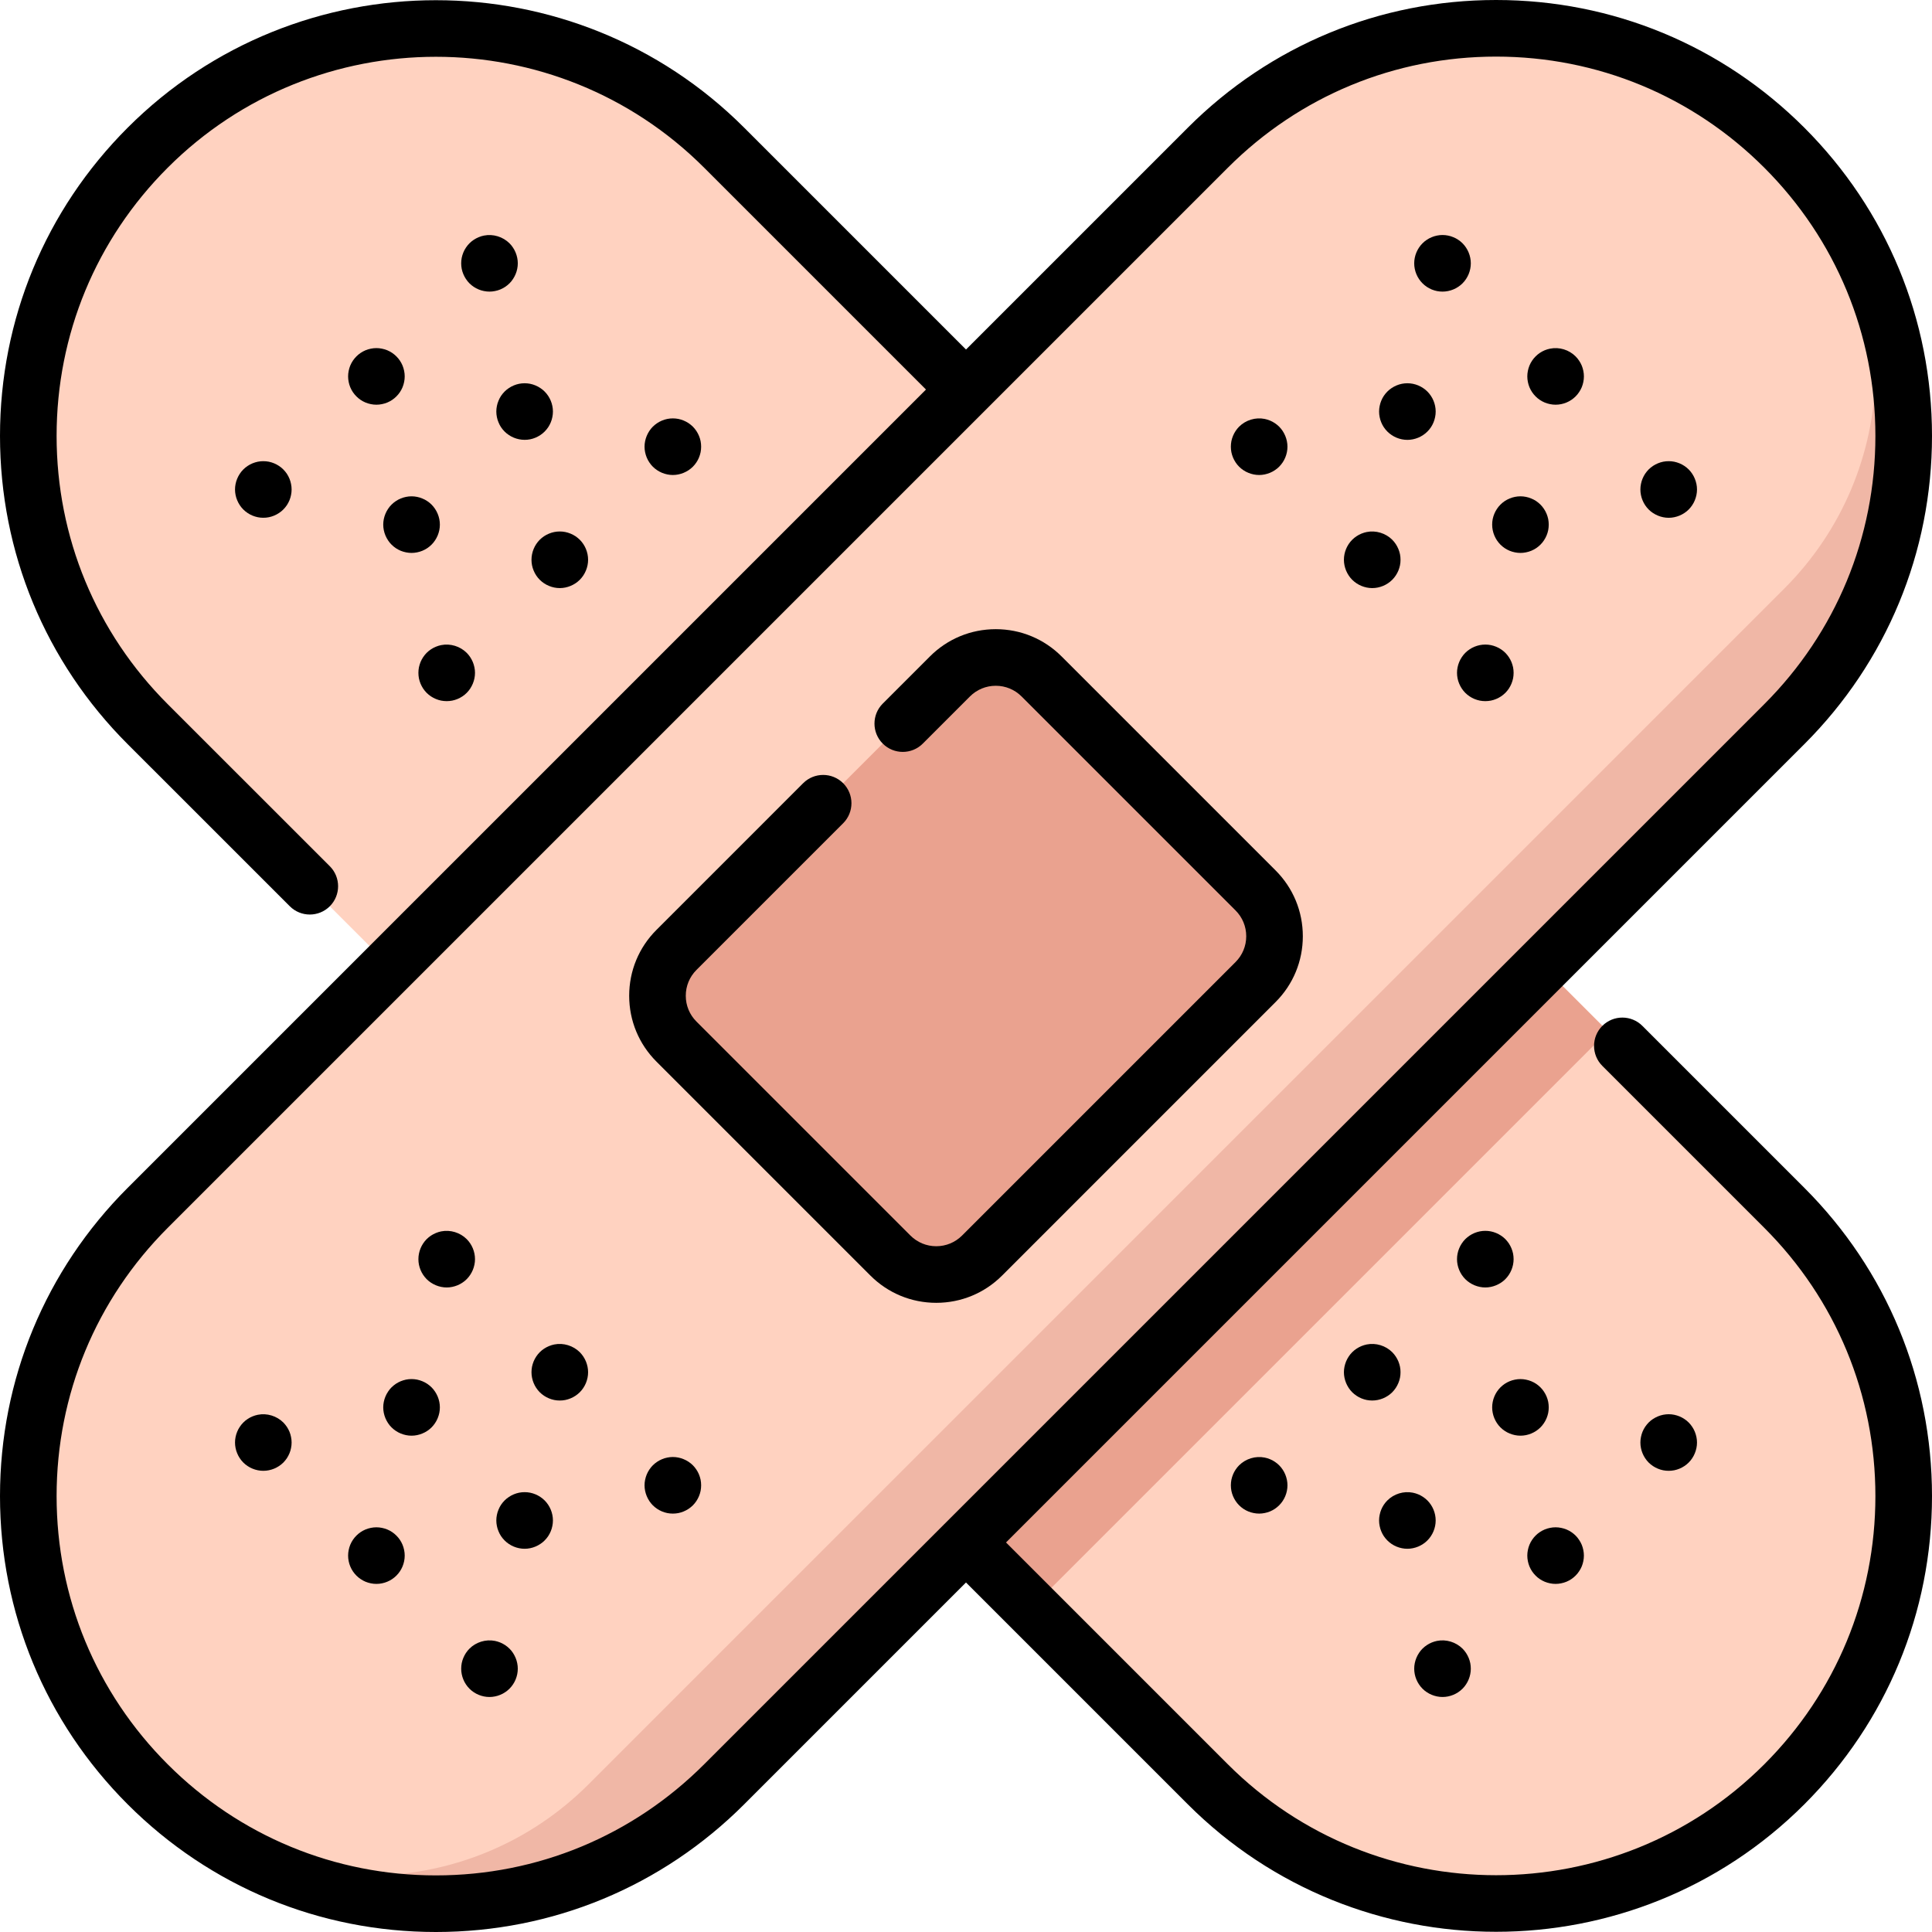 <?xml version="1.0" encoding="iso-8859-1"?>
<!-- Generator: Adobe Illustrator 19.0.0, SVG Export Plug-In . SVG Version: 6.00 Build 0)  -->
<svg version="1.1" id="Capa_1" xmlns="http://www.w3.org/2000/svg" xmlns:xlink="http://www.w3.org/1999/xlink" x="0px" y="0px"
	 viewBox="0 0 512 512" style="enable-background:new 0 0 512 512;" xml:space="preserve">
<path style="fill:#FFD2C0;" d="M472.861,472.861L472.861,472.861c42.186-42.186,42.186-110.582,0-152.768L191.907,39.139
	c-42.186-42.186-110.582-42.186-152.768,0l0,0c-42.186,42.186-42.186,110.582,0,152.768L320.092,472.86
	C362.278,515.046,430.675,515.046,472.861,472.861z"/>
<rect x="165.336" y="165.337" transform="matrix(0.707 0.707 -0.707 0.707 273.361 -113.229)" style="fill:#EAA28F;" width="216.048" height="216.048"/>
<path style="fill:#FFD2C0;" d="M39.139,472.861L39.139,472.861c-42.186-42.186-42.186-110.582,0-152.768L320.093,39.139
	c42.186-42.186,110.582-42.186,152.768,0l0,0c42.186,42.186,42.186,110.582,0,152.768L191.907,472.861
	C149.722,515.046,81.325,515.046,39.139,472.861z"/>
<path style="fill:#F0B7A6;" d="M475.792,42.222c29.3,32.43,28.323,82.496-2.931,113.75L155.973,472.861
	c-31.254,31.254-81.321,32.231-113.751,2.93c42.371,39.209,108.508,38.247,149.685-2.93L472.86,191.908
	C514.038,150.73,515,84.594,475.792,42.222z"/>
<path style="fill:#EAA28F;" d="M251.737,179.269l-72.468,72.468c-6.71,6.71-6.71,17.588,0,24.298l56.696,56.695
	c6.71,6.71,17.588,6.71,24.298,0l72.468-72.468c6.71-6.71,6.71-17.588,0-24.298l-56.695-56.696
	C269.325,172.56,258.447,172.56,251.737,179.269z"/>
<path d="M435.244,271.866c-2.93-2.928-7.678-2.928-10.607,0c-2.929,2.93-2.929,7.678,0,10.607l42.922,42.921
	C486.544,344.371,497,369.617,497,396.48c0,26.847-10.456,52.089-29.443,71.076c-19.6,19.6-45.336,29.398-71.082,29.395
	c-25.738-0.002-51.486-9.801-71.081-29.395l-58.787-58.788L478.165,197.21C499.983,175.392,512,146.381,512,115.523
	c0-30.857-12.017-59.868-33.836-81.688C456.345,12.017,427.334,0,396.477,0s-59.868,12.017-81.688,33.836l-58.788,58.788
	l-58.787-58.788C152.169-11.206,78.879-11.205,33.836,33.837C12.017,55.657,0,84.666,0,115.52c0,30.871,12.018,59.885,33.837,81.694
	l42.96,42.95c1.465,1.464,3.384,2.196,5.303,2.196c1.92,0,3.84-0.732,5.304-2.197c2.929-2.93,2.929-7.678-0.001-10.607
	l-42.961-42.951C25.456,167.629,15,142.383,15,115.52c0-26.847,10.456-52.089,29.443-71.076c39.193-39.193,102.968-39.195,142.163,0
	l58.787,58.788L33.836,314.789C12.017,336.608,0,365.619,0,396.477c0,30.857,12.017,59.868,33.836,81.688
	C55.655,499.983,84.666,512,115.523,512c30.858,0,59.868-12.017,81.688-33.836l58.788-58.788l58.787,58.788
	c22.522,22.521,52.105,33.781,81.689,33.781s59.168-11.261,81.689-33.782C499.983,456.343,512,427.334,512,396.48
	c0-30.871-12.018-59.885-33.836-81.694L435.244,271.866z M186.604,467.557C167.617,486.544,142.374,497,115.523,497
	s-52.094-10.456-71.08-29.443C25.456,448.57,15,423.327,15,396.477c0-26.851,10.456-52.094,29.443-71.08L325.397,44.443
	C344.383,25.456,369.626,15,396.477,15c26.85,0,52.094,10.456,71.08,29.443C486.544,63.43,497,88.673,497,115.523
	c0,26.851-10.456,52.094-29.443,71.08L186.604,467.557z"/>
<path d="M172.08,122.54c0.27,0.41,0.59,0.8,0.93,1.14c0.35,0.351,0.73,0.66,1.14,0.93c0.41,0.271,0.841,0.5,1.29,0.69
	c0.46,0.19,0.931,0.33,1.41,0.43c0.48,0.101,0.97,0.15,1.46,0.15s0.98-0.05,1.471-0.15c0.479-0.1,0.949-0.239,1.399-0.43
	s0.89-0.42,1.3-0.69c0.41-0.27,0.79-0.579,1.141-0.93c0.34-0.34,0.66-0.729,0.93-1.14c0.27-0.4,0.5-0.84,0.69-1.29
	c0.189-0.46,0.329-0.931,0.43-1.41c0.09-0.48,0.14-0.97,0.14-1.46s-0.05-0.98-0.14-1.47c-0.101-0.48-0.24-0.95-0.43-1.4
	c-0.19-0.45-0.421-0.89-0.69-1.3c-0.27-0.41-0.59-0.79-0.93-1.141c-0.351-0.34-0.73-0.659-1.141-0.93c-0.41-0.27-0.85-0.5-1.3-0.689
	c-0.45-0.19-0.92-0.33-1.399-0.431c-0.971-0.189-1.971-0.189-2.931,0c-0.479,0.101-0.95,0.24-1.41,0.431
	c-0.449,0.189-0.88,0.42-1.29,0.689c-0.409,0.271-0.79,0.59-1.14,0.93c-0.35,0.351-0.66,0.73-0.93,1.141
	c-0.27,0.41-0.5,0.85-0.69,1.3c-0.189,0.45-0.33,0.92-0.43,1.4c-0.101,0.489-0.15,0.979-0.15,1.47c0,0.49,0.05,0.979,0.15,1.46
	c0.1,0.479,0.24,0.95,0.43,1.41C171.58,121.7,171.81,122.14,172.08,122.54z"/>
<path d="M144.18,142.109c-0.41,0.27-0.79,0.591-1.14,0.931c-1.391,1.4-2.19,3.33-2.19,5.31c0,0.48,0.05,0.98,0.141,1.46
	c0.1,0.48,0.239,0.95,0.43,1.4c0.189,0.46,0.42,0.89,0.689,1.3c0.27,0.41,0.58,0.79,0.931,1.14c0.35,0.341,0.73,0.66,1.14,0.931
	c0.41,0.27,0.84,0.5,1.3,0.689c0.45,0.191,0.92,0.33,1.4,0.431c0.48,0.1,0.98,0.149,1.47,0.149c0.48,0,0.98-0.05,1.46-0.149
	c0.48-0.101,0.95-0.24,1.4-0.431c0.46-0.189,0.89-0.42,1.3-0.689c0.41-0.27,0.79-0.59,1.14-0.931c0.341-0.35,0.66-0.729,0.931-1.14
	c0.27-0.41,0.5-0.84,0.689-1.3c0.191-0.45,0.33-0.92,0.431-1.4c0.1-0.48,0.149-0.98,0.149-1.46c0-1.979-0.8-3.91-2.2-5.31
	c-0.35-0.34-0.729-0.66-1.14-0.931c-0.41-0.27-0.84-0.5-1.3-0.689c-0.45-0.19-0.92-0.33-1.4-0.43c-0.97-0.19-1.96-0.19-2.93,0
	c-0.48,0.1-0.95,0.239-1.4,0.43C145.02,141.609,144.59,141.84,144.18,142.109z"/>
<path d="M116.91,170.96c-0.48,0.1-0.95,0.24-1.4,0.43c-0.45,0.18-0.89,0.42-1.3,0.69s-0.79,0.58-1.141,0.93
	c-0.34,0.35-0.659,0.73-0.93,1.14c-0.27,0.41-0.5,0.841-0.689,1.29c-0.181,0.46-0.33,0.931-0.431,1.41
	c-0.09,0.48-0.14,0.97-0.14,1.46s0.05,0.98,0.14,1.471c0.101,0.479,0.25,0.949,0.431,1.399c0.189,0.45,0.42,0.89,0.689,1.3
	c0.271,0.41,0.59,0.79,0.93,1.141c0.351,0.34,0.73,0.66,1.141,0.93c0.41,0.27,0.85,0.5,1.3,0.69c0.45,0.189,0.92,0.329,1.4,0.43
	c0.489,0.09,0.979,0.14,1.47,0.14c0.49,0,0.979-0.05,1.46-0.14c0.479-0.101,0.95-0.24,1.41-0.43c0.45-0.19,0.89-0.421,1.29-0.69
	c0.41-0.27,0.8-0.59,1.14-0.93c0.351-0.351,0.66-0.73,0.93-1.141c0.271-0.41,0.5-0.85,0.69-1.3s0.33-0.92,0.43-1.399
	c0.101-0.49,0.15-0.98,0.15-1.471c0-0.49-0.05-0.98-0.15-1.46c-0.1-0.479-0.239-0.95-0.43-1.41c-0.19-0.449-0.42-0.88-0.69-1.29
	c-0.27-0.409-0.579-0.79-0.93-1.14C121.939,171.27,119.35,170.47,116.91,170.96z"/>
<path d="M143.189,102.83c-0.4-0.271-0.84-0.5-1.29-0.69c-0.449-0.189-0.92-0.33-1.399-0.43c-0.97-0.19-1.97-0.19-2.94,0
	c-0.47,0.1-0.95,0.24-1.399,0.43c-0.45,0.19-0.891,0.42-1.29,0.69c-0.41,0.27-0.801,0.59-1.141,0.93c-0.35,0.35-0.66,0.73-0.94,1.14
	c-0.27,0.41-0.5,0.841-0.681,1.301c-0.189,0.449-0.34,0.92-0.43,1.399c-0.1,0.48-0.149,0.98-0.149,1.47
	c0,0.48,0.05,0.98,0.149,1.461c0.09,0.48,0.24,0.949,0.43,1.399c0.181,0.46,0.41,0.89,0.681,1.3c0.279,0.41,0.59,0.79,0.94,1.141
	c1.391,1.39,3.33,2.189,5.301,2.189c0.489,0,0.979-0.04,1.47-0.14c0.48-0.101,0.95-0.24,1.399-0.43c0.45-0.19,0.891-0.421,1.29-0.69
	c0.42-0.27,0.801-0.59,1.141-0.93c0.35-0.351,0.66-0.73,0.939-1.141c0.27-0.41,0.5-0.84,0.691-1.3c0.18-0.45,0.33-0.92,0.42-1.399
	c0.1-0.48,0.15-0.98,0.15-1.461c0-1.979-0.801-3.909-2.2-5.309C143.99,103.42,143.609,103.1,143.189,102.83z"/>
<path d="M115.99,136.16c-0.19-0.45-0.421-0.891-0.69-1.29c-0.27-0.41-0.59-0.801-0.93-1.141c-0.351-0.35-0.73-0.66-1.141-0.93
	c-0.41-0.28-0.84-0.51-1.3-0.69c-0.45-0.189-0.92-0.34-1.399-0.43c-0.971-0.2-1.961-0.2-2.931,0c-0.479,0.09-0.95,0.24-1.41,0.43
	c-0.449,0.181-0.88,0.41-1.29,0.69c-0.409,0.27-0.79,0.58-1.14,0.93c-0.35,0.34-0.66,0.73-0.93,1.141
	c-0.271,0.399-0.5,0.84-0.69,1.29c-0.189,0.449-0.33,0.93-0.43,1.399c-0.101,0.49-0.15,0.98-0.15,1.471
	c0,0.489,0.05,0.979,0.15,1.47c0.1,0.47,0.24,0.95,0.43,1.399c0.19,0.45,0.42,0.891,0.69,1.29c0.27,0.42,0.58,0.801,0.93,1.141
	c0.35,0.35,0.73,0.66,1.14,0.939c0.41,0.27,0.841,0.5,1.29,0.691c0.46,0.18,0.931,0.33,1.41,0.42c0.48,0.1,0.98,0.15,1.46,0.15
	c0.49,0,0.99-0.051,1.471-0.15c0.48-0.09,0.949-0.24,1.399-0.42c0.46-0.191,0.89-0.42,1.3-0.691c0.41-0.279,0.79-0.59,1.141-0.939
	c0.34-0.34,0.66-0.721,0.93-1.141c0.27-0.4,0.5-0.84,0.69-1.29c0.19-0.449,0.329-0.93,0.43-1.399c0.1-0.49,0.149-0.98,0.149-1.47
	s-0.05-0.98-0.149-1.471C116.319,137.09,116.18,136.609,115.99,136.16z"/>
<path d="M136.64,66.91c-0.189-0.45-0.42-0.891-0.689-1.29c-0.27-0.41-0.58-0.801-0.931-1.141c-1.739-1.739-4.34-2.54-6.77-2.05
	c-0.48,0.09-0.95,0.24-1.4,0.43c-0.45,0.181-0.89,0.421-1.3,0.69c-0.41,0.27-0.79,0.58-1.14,0.93c-0.341,0.34-0.66,0.73-0.931,1.141
	c-0.27,0.399-0.5,0.84-0.689,1.29c-0.19,0.46-0.33,0.93-0.431,1.409c-0.09,0.48-0.14,0.971-0.14,1.461c0,0.489,0.05,0.98,0.14,1.47
	c0.101,0.479,0.24,0.95,0.431,1.399c0.189,0.45,0.42,0.891,0.689,1.29c0.271,0.42,0.59,0.801,0.931,1.15
	c0.35,0.34,0.729,0.66,1.14,0.93c0.41,0.271,0.85,0.5,1.3,0.69c0.45,0.189,0.92,0.33,1.4,0.42c0.48,0.1,0.98,0.15,1.47,0.15
	c0.48,0,0.98-0.051,1.46-0.15c0.48-0.09,0.95-0.23,1.41-0.42c0.45-0.19,0.88-0.42,1.29-0.69c0.41-0.27,0.79-0.59,1.14-0.93
	c0.351-0.35,0.66-0.73,0.931-1.15c0.27-0.399,0.5-0.84,0.689-1.29c0.19-0.449,0.33-0.92,0.43-1.399c0.101-0.49,0.15-0.98,0.15-1.47
	s-0.05-0.98-0.15-1.461C136.97,67.84,136.83,67.37,136.64,66.91z"/>
<path d="M106.68,96.88c-0.19-0.45-0.42-0.89-0.69-1.29c-0.28-0.41-0.591-0.8-0.94-1.14c-0.34-0.351-0.73-0.66-1.14-0.94
	c-0.4-0.27-0.841-0.5-1.29-0.691c-0.45-0.18-0.931-0.329-1.41-0.42c-0.96-0.199-1.96-0.199-2.93,0c-0.471,0.091-0.95,0.24-1.4,0.42
	c-0.45,0.191-0.89,0.421-1.29,0.691c-0.41,0.28-0.8,0.59-1.14,0.94c-0.351,0.34-0.66,0.729-0.94,1.14c-0.27,0.4-0.5,0.84-0.691,1.29
	c-0.18,0.45-0.329,0.93-0.42,1.4c-0.1,0.489-0.149,0.98-0.149,1.47s0.05,0.979,0.149,1.47c0.091,0.47,0.24,0.95,0.42,1.4
	c0.191,0.449,0.421,0.89,0.691,1.29c0.28,0.409,0.59,0.8,0.94,1.14c0.34,0.35,0.729,0.66,1.14,0.94c0.4,0.27,0.84,0.5,1.29,0.69
	c0.45,0.18,0.93,0.33,1.4,0.42c0.489,0.101,0.98,0.15,1.47,0.15s0.979-0.05,1.46-0.15c0.479-0.09,0.96-0.24,1.41-0.42
	c0.449-0.19,0.89-0.42,1.29-0.69c0.409-0.28,0.8-0.591,1.14-0.94c0.35-0.34,0.66-0.73,0.94-1.14c0.27-0.4,0.5-0.841,0.69-1.29
	c0.18-0.45,0.33-0.931,0.42-1.4c0.101-0.49,0.15-0.98,0.15-1.47s-0.05-0.98-0.15-1.47C107.01,97.81,106.859,97.33,106.68,96.88z"/>
<path d="M76.02,125.55c-0.279-0.41-0.59-0.79-0.939-1.14c-0.34-0.341-0.721-0.66-1.141-0.931c-0.399-0.27-0.84-0.5-1.29-0.689
	c-0.449-0.19-0.92-0.33-1.399-0.431c-0.97-0.189-1.97-0.189-2.931,0c-0.479,0.101-0.949,0.24-1.409,0.431
	c-0.45,0.189-0.891,0.42-1.29,0.689c-0.41,0.271-0.801,0.59-1.141,0.931c-0.35,0.35-0.66,0.729-0.93,1.14
	c-0.27,0.41-0.51,0.85-0.69,1.3c-0.19,0.45-0.34,0.92-0.43,1.4c-0.1,0.48-0.149,0.98-0.149,1.47c0,0.48,0.05,0.98,0.149,1.46
	c0.09,0.48,0.24,0.95,0.43,1.4c0.181,0.46,0.421,0.89,0.69,1.3c0.27,0.41,0.58,0.79,0.93,1.14c0.34,0.34,0.73,0.66,1.141,0.931
	c0.399,0.27,0.84,0.5,1.29,0.689c0.46,0.19,0.93,0.33,1.409,0.43c0.48,0.101,0.971,0.141,1.461,0.141c0.489,0,0.98-0.04,1.47-0.141
	c0.479-0.1,0.95-0.239,1.399-0.43c0.45-0.189,0.891-0.42,1.29-0.689c0.42-0.27,0.801-0.591,1.141-0.931
	c0.35-0.35,0.66-0.73,0.939-1.14c0.271-0.41,0.5-0.84,0.69-1.3c0.18-0.45,0.33-0.92,0.42-1.4c0.1-0.48,0.15-0.98,0.15-1.46
	c0-0.49-0.051-0.99-0.15-1.47c-0.09-0.48-0.24-0.95-0.42-1.4C76.52,126.399,76.29,125.96,76.02,125.55z"/>
<path d="M439.35,389.21c0.45,0.189,0.92,0.33,1.4,0.43c0.479,0.09,0.979,0.141,1.47,0.141c0.49,0,0.98-0.051,1.46-0.141
	c0.48-0.1,0.95-0.24,1.41-0.43c0.45-0.19,0.89-0.42,1.29-0.69c0.41-0.27,0.8-0.59,1.14-0.93c0.351-0.35,0.66-0.73,0.931-1.14
	c0.27-0.41,0.51-0.851,0.689-1.301c0.191-0.449,0.33-0.92,0.43-1.399c0.101-0.48,0.15-0.98,0.15-1.47c0-0.48-0.05-0.98-0.15-1.461
	c-0.1-0.479-0.239-0.949-0.43-1.409c-0.18-0.45-0.42-0.88-0.689-1.29c-0.271-0.41-0.58-0.79-0.931-1.141
	c-0.34-0.35-0.729-0.66-1.14-0.93c-0.4-0.27-0.84-0.5-1.29-0.69c-0.46-0.19-0.93-0.329-1.41-0.43c-0.97-0.2-1.96-0.189-2.93,0
	c-0.48,0.101-0.95,0.24-1.4,0.43c-0.45,0.19-0.89,0.421-1.3,0.69c-0.41,0.27-0.79,0.58-1.14,0.93
	c-0.341,0.351-0.65,0.73-0.931,1.141c-0.27,0.41-0.5,0.84-0.689,1.29c-0.181,0.46-0.33,0.93-0.42,1.409
	c-0.101,0.48-0.15,0.98-0.15,1.461c0,1.979,0.8,3.909,2.19,5.31c0.35,0.34,0.729,0.66,1.14,0.93
	C438.46,388.79,438.899,389.02,439.35,389.21z"/>
<path d="M405.319,415.12c0.19,0.449,0.421,0.89,0.69,1.29c0.28,0.409,0.59,0.8,0.94,1.14c0.34,0.35,0.72,0.66,1.14,0.94
	c0.4,0.27,0.84,0.5,1.29,0.689c0.45,0.18,0.93,0.33,1.4,0.42c0.489,0.101,0.979,0.15,1.47,0.15s0.979-0.05,1.46-0.15
	c0.48-0.09,0.95-0.24,1.41-0.42c0.449-0.189,0.89-0.42,1.29-0.689c0.409-0.28,0.8-0.591,1.14-0.94c0.35-0.34,0.66-0.73,0.93-1.14
	c0.28-0.4,0.511-0.841,0.7-1.29c0.18-0.45,0.33-0.931,0.42-1.4c0.101-0.49,0.15-0.979,0.15-1.47s-0.05-0.98-0.15-1.47
	c-0.09-0.471-0.24-0.95-0.42-1.4c-0.189-0.45-0.42-0.89-0.7-1.29c-0.27-0.42-0.58-0.8-0.93-1.15c-0.34-0.34-0.73-0.65-1.14-0.93
	c-0.4-0.27-0.841-0.5-1.29-0.69c-0.46-0.18-0.931-0.329-1.41-0.42c-0.96-0.199-1.96-0.199-2.93,0c-0.471,0.091-0.95,0.24-1.4,0.42
	c-0.45,0.19-0.89,0.421-1.29,0.69c-0.42,0.28-0.8,0.59-1.14,0.93c-0.351,0.35-0.66,0.73-0.94,1.15c-0.27,0.4-0.5,0.84-0.69,1.29
	c-0.18,0.45-0.329,0.93-0.42,1.4c-0.1,0.489-0.149,0.979-0.149,1.47s0.05,0.979,0.149,1.47
	C404.99,414.19,405.14,414.67,405.319,415.12z"/>
<path d="M378.12,448.45c0.41,0.27,0.84,0.51,1.29,0.689c0.46,0.191,0.93,0.33,1.409,0.43c0.48,0.101,0.971,0.15,1.461,0.15
	c1.979,0,3.909-0.8,5.31-2.2c1.39-1.399,2.19-3.33,2.19-5.3c0-0.49-0.051-0.979-0.141-1.47c-0.1-0.48-0.24-0.95-0.43-1.4
	c-0.19-0.45-0.42-0.89-0.69-1.3c-0.27-0.41-0.59-0.79-0.93-1.14c-1.75-1.74-4.34-2.54-6.771-2.051
	c-0.479,0.101-0.949,0.24-1.409,0.431c-0.45,0.189-0.88,0.42-1.29,0.689c-0.41,0.271-0.801,0.59-1.141,0.931
	c-0.35,0.35-0.66,0.729-0.93,1.14c-0.27,0.41-0.5,0.85-0.69,1.3c-0.19,0.45-0.329,0.92-0.43,1.4c-0.1,0.49-0.149,0.979-0.149,1.47
	c0,1.97,0.8,3.9,2.199,5.3C377.319,447.87,377.71,448.18,378.12,448.45z"/>
<path d="M398.77,379.2c0.41,0.27,0.84,0.51,1.3,0.689c0.45,0.191,0.921,0.33,1.4,0.43c0.48,0.101,0.98,0.15,1.47,0.15
	c1.971,0,3.9-0.8,5.301-2.2c0.34-0.34,0.659-0.729,0.93-1.14c0.27-0.4,0.5-0.84,0.69-1.29s0.33-0.93,0.431-1.41
	c0.09-0.479,0.14-0.97,0.14-1.46s-0.05-0.979-0.14-1.47c-0.1-0.48-0.24-0.95-0.431-1.4c-0.19-0.45-0.42-0.89-0.69-1.29
	c-0.27-0.42-0.59-0.8-0.93-1.14c-0.351-0.351-0.73-0.66-1.141-0.94c-0.41-0.27-0.84-0.5-1.3-0.689c-0.45-0.181-0.92-0.33-1.4-0.42
	c-0.97-0.2-1.96-0.2-2.93,0c-0.479,0.09-0.95,0.239-1.4,0.42c-0.46,0.189-0.89,0.42-1.3,0.689c-0.41,0.28-0.79,0.59-1.14,0.94
	c-1.39,1.39-2.19,3.32-2.19,5.3c0,1.97,0.801,3.91,2.19,5.3C397.979,378.62,398.359,378.93,398.77,379.2z"/>
<path d="M366.04,405.8c0.189,0.46,0.42,0.89,0.689,1.3c0.28,0.41,0.59,0.79,0.94,1.141c1.39,1.399,3.33,2.199,5.3,2.199
	c0.49,0,0.98-0.05,1.46-0.15c0.48-0.1,0.95-0.24,1.41-0.431c0.45-0.19,0.89-0.42,1.29-0.69c0.41-0.27,0.8-0.59,1.14-0.93
	c1.4-1.4,2.2-3.33,2.2-5.301c0-1.98-0.8-3.909-2.2-5.31c-0.34-0.34-0.729-0.66-1.14-0.93c-0.4-0.271-0.84-0.5-1.29-0.69
	c-0.46-0.19-0.93-0.33-1.41-0.43c-2.439-0.49-5.02,0.309-6.76,2.05c-0.351,0.35-0.66,0.729-0.94,1.14c-0.27,0.41-0.5,0.84-0.689,1.3
	c-0.181,0.45-0.33,0.921-0.42,1.4c-0.101,0.48-0.15,0.98-0.15,1.47c0,0.48,0.05,0.98,0.15,1.46
	C365.71,404.88,365.859,405.35,366.04,405.8z"/>
<path d="M392.16,341.04c0.479,0.1,0.97,0.15,1.46,0.15c0.489,0,0.98-0.05,1.47-0.15c0.479-0.1,0.95-0.24,1.4-0.431
	c0.449-0.19,0.89-0.42,1.3-0.69c0.41-0.27,0.79-0.58,1.14-0.93c1.39-1.4,2.19-3.33,2.19-5.301c0-0.489-0.051-0.989-0.141-1.47
	c-0.1-0.479-0.25-0.95-0.43-1.4c-0.19-0.46-0.42-0.89-0.69-1.3c-0.279-0.41-0.59-0.79-0.93-1.14c-0.35-0.34-0.729-0.66-1.14-0.93
	c-0.41-0.271-0.85-0.5-1.3-0.69c-0.45-0.19-0.921-0.33-1.4-0.43c-0.97-0.191-1.97-0.191-2.93,0c-0.48,0.1-0.95,0.239-1.41,0.43
	c-0.45,0.19-0.891,0.42-1.29,0.69c-0.41,0.27-0.8,0.59-1.141,0.93c-0.35,0.35-0.659,0.729-0.93,1.14c-0.27,0.41-0.51,0.84-0.689,1.3
	c-0.19,0.45-0.341,0.921-0.431,1.4c-0.1,0.48-0.149,0.98-0.149,1.47c0,1.971,0.8,3.9,2.199,5.301c0.341,0.35,0.73,0.659,1.141,0.93
	c0.399,0.27,0.84,0.5,1.29,0.69C391.21,340.8,391.68,340.94,392.16,341.04z"/>
<path d="M369.89,367.819c0.271-0.409,0.5-0.84,0.691-1.3c0.189-0.45,0.33-0.92,0.43-1.399c0.1-0.48,0.14-0.98,0.14-1.471
	c0-0.489-0.04-0.98-0.14-1.46c-0.1-0.48-0.24-0.949-0.43-1.409c-0.191-0.45-0.42-0.881-0.691-1.29c-0.27-0.41-0.59-0.79-0.93-1.141
	c-1.74-1.74-4.34-2.54-6.77-2.05c-0.48,0.1-0.949,0.24-1.409,0.43c-0.45,0.19-0.881,0.42-1.29,0.69
	c-0.41,0.27-0.801,0.59-1.141,0.93c-0.35,0.351-0.66,0.73-0.93,1.141c-0.27,0.409-0.5,0.84-0.69,1.29
	c-0.189,0.46-0.33,0.93-0.43,1.409c-0.1,0.48-0.15,0.98-0.15,1.46c0,0.49,0.051,0.99,0.15,1.471c0.1,0.48,0.24,0.949,0.43,1.399
	c0.19,0.46,0.42,0.891,0.69,1.3c0.27,0.41,0.58,0.79,0.93,1.141c0.351,0.34,0.73,0.66,1.141,0.93c0.409,0.271,0.84,0.5,1.29,0.691
	c0.46,0.189,0.93,0.33,1.409,0.43c0.48,0.09,0.98,0.14,1.46,0.14c1.98,0,3.91-0.8,5.311-2.189
	C369.3,368.609,369.62,368.229,369.89,367.819z"/>
<path d="M339.92,389.46c-0.27-0.41-0.58-0.8-0.93-1.141c-0.351-0.35-0.73-0.659-1.141-0.93c-0.41-0.28-0.84-0.51-1.29-0.689
	c-0.46-0.19-0.93-0.341-1.41-0.431c-2.439-0.489-5.02,0.311-6.77,2.05c-0.34,0.341-0.66,0.73-0.93,1.141
	c-0.271,0.399-0.5,0.84-0.69,1.29c-0.19,0.46-0.33,0.93-0.43,1.41c-0.09,0.479-0.141,0.97-0.141,1.46c0,0.489,0.051,0.98,0.141,1.47
	c0.1,0.479,0.239,0.95,0.43,1.4c0.19,0.449,0.42,0.89,0.69,1.29c0.27,0.42,0.59,0.8,0.93,1.14c0.35,0.35,0.729,0.66,1.14,0.94
	c0.41,0.271,0.84,0.5,1.3,0.69c0.45,0.18,0.921,0.33,1.4,0.42c0.48,0.1,0.98,0.15,1.47,0.15c0.48,0,0.98-0.051,1.46-0.15
	c0.48-0.09,0.95-0.24,1.41-0.42c0.45-0.19,0.88-0.42,1.29-0.69c0.41-0.279,0.79-0.59,1.141-0.94c1.399-1.39,2.199-3.33,2.199-5.3
	c0-0.49-0.05-0.98-0.15-1.46c-0.1-0.48-0.24-0.95-0.431-1.41C340.42,390.3,340.19,389.859,339.92,389.46z"/>
<path d="M281.339,173.966c-4.662-4.661-10.86-7.229-17.453-7.229c-6.593,0-12.791,2.567-17.452,7.229l-12.493,12.493
	c-2.929,2.93-2.929,7.678,0,10.607c2.93,2.928,7.678,2.928,10.607,0l12.493-12.494c1.828-1.828,4.259-2.835,6.845-2.835
	s5.018,1.007,6.846,2.836l56.695,56.695c1.829,1.828,2.836,4.26,2.836,6.846s-1.007,5.017-2.836,6.845l-72.468,72.469
	c-1.828,1.828-4.259,2.835-6.845,2.835s-5.018-1.007-6.846-2.836l-56.695-56.695c-1.829-1.828-2.836-4.26-2.836-6.846
	s1.007-5.017,2.836-6.845l38.873-38.873c2.929-2.93,2.929-7.678,0-10.607c-2.93-2.928-7.678-2.928-10.607,0l-38.872,38.873
	c-4.662,4.661-7.229,10.859-7.229,17.452s2.567,12.791,7.229,17.453l56.695,56.695c4.662,4.661,10.86,7.228,17.453,7.228
	s12.791-2.567,17.452-7.228l72.467-72.468c4.662-4.661,7.229-10.859,7.229-17.452s-2.567-12.791-7.228-17.453L281.339,173.966z"/>
<path d="M326.76,121.25c0.19,0.45,0.42,0.88,0.69,1.29s0.59,0.8,0.93,1.14c0.35,0.351,0.729,0.66,1.14,0.93
	c0.41,0.271,0.84,0.511,1.3,0.69c0.45,0.19,0.921,0.33,1.4,0.43c0.48,0.101,0.98,0.15,1.47,0.15c0.48,0,0.98-0.05,1.46-0.15
	c0.48-0.1,0.95-0.239,1.41-0.43c0.45-0.18,0.88-0.42,1.29-0.69c0.41-0.27,0.79-0.579,1.141-0.93c1.399-1.399,2.199-3.33,2.199-5.3
	c0-0.49-0.05-0.98-0.15-1.47c-0.1-0.48-0.24-0.95-0.431-1.4c-0.19-0.45-0.42-0.89-0.69-1.3s-0.58-0.79-0.93-1.141
	c-0.351-0.34-0.73-0.659-1.141-0.93c-0.41-0.27-0.84-0.5-1.29-0.689c-0.46-0.19-0.93-0.33-1.41-0.431
	c-2.439-0.489-5.02,0.311-6.77,2.05c-0.34,0.351-0.66,0.73-0.93,1.141c-0.271,0.41-0.5,0.85-0.69,1.3c-0.19,0.45-0.33,0.92-0.43,1.4
	c-0.09,0.489-0.141,0.979-0.141,1.47c0,0.49,0.051,0.979,0.141,1.46C326.43,120.319,326.569,120.79,326.76,121.25z"/>
<path d="M370.58,145.48c-0.191-0.46-0.42-0.89-0.691-1.3c-0.27-0.41-0.59-0.79-0.93-1.14c-1.74-1.74-4.34-2.54-6.77-2.05
	c-0.48,0.1-0.949,0.239-1.409,0.43c-0.45,0.189-0.881,0.42-1.29,0.689c-0.41,0.27-0.79,0.58-1.141,0.931
	c-1.399,1.4-2.2,3.33-2.2,5.31c0,0.48,0.051,0.98,0.15,1.46c0.1,0.48,0.24,0.95,0.43,1.41c0.19,0.45,0.42,0.88,0.69,1.29
	c0.27,0.41,0.58,0.79,0.93,1.14c0.351,0.341,0.73,0.66,1.141,0.931c0.409,0.27,0.84,0.5,1.29,0.689
	c0.46,0.191,0.93,0.33,1.409,0.431c0.48,0.1,0.98,0.149,1.46,0.149c1.98,0,3.91-0.8,5.311-2.2c0.34-0.35,0.66-0.729,0.93-1.14
	c0.271-0.41,0.5-0.84,0.691-1.29c0.189-0.46,0.33-0.93,0.43-1.41c0.1-0.48,0.14-0.97,0.14-1.46s-0.04-0.99-0.14-1.47
	C370.91,146.399,370.77,145.93,370.58,145.48z"/>
<path d="M400.55,175.439c-0.19-0.449-0.42-0.88-0.69-1.29c-0.27-0.409-0.59-0.79-0.93-1.14c-0.35-0.35-0.729-0.66-1.14-0.93
	c-0.41-0.27-0.85-0.511-1.3-0.69c-0.45-0.189-0.921-0.33-1.4-0.43c-0.97-0.191-1.97-0.191-2.93,0c-0.48,0.1-0.95,0.24-1.41,0.43
	c-0.45,0.18-0.891,0.42-1.29,0.69c-0.41,0.27-0.8,0.58-1.141,0.93c-0.35,0.35-0.659,0.73-0.93,1.14
	c-0.27,0.41-0.51,0.841-0.689,1.29c-0.19,0.46-0.341,0.931-0.431,1.41c-0.1,0.48-0.149,0.98-0.149,1.46
	c0,0.49,0.05,0.99,0.149,1.471c0.09,0.479,0.24,0.949,0.431,1.399c0.18,0.45,0.42,0.89,0.689,1.3c0.271,0.41,0.58,0.79,0.93,1.141
	c0.341,0.34,0.73,0.66,1.141,0.93c0.399,0.27,0.84,0.5,1.29,0.69c0.46,0.189,0.93,0.329,1.41,0.43c0.479,0.09,0.97,0.14,1.46,0.14
	c0.489,0,0.98-0.05,1.47-0.14c0.479-0.101,0.95-0.24,1.4-0.43c0.449-0.19,0.89-0.421,1.3-0.69c0.41-0.28,0.79-0.59,1.14-0.93
	c0.34-0.351,0.66-0.73,0.93-1.141c0.271-0.41,0.5-0.85,0.69-1.3c0.18-0.45,0.33-0.92,0.43-1.399c0.09-0.48,0.141-0.98,0.141-1.471
	c0-0.48-0.051-0.98-0.141-1.46C400.88,176.37,400.729,175.899,400.55,175.439z"/>
<path d="M377.13,102.83c-0.4-0.271-0.84-0.5-1.29-0.69c-0.45-0.189-0.93-0.33-1.41-0.43c-0.96-0.19-1.96-0.19-2.93,0
	c-0.48,0.1-0.95,0.24-1.4,0.43c-0.45,0.19-0.89,0.42-1.29,0.69c-0.42,0.27-0.8,0.59-1.14,0.93c-0.351,0.35-0.66,0.73-0.94,1.14
	c-0.27,0.41-0.5,0.841-0.689,1.301c-0.181,0.449-0.33,0.92-0.42,1.399c-0.101,0.48-0.15,0.98-0.15,1.46c0,0.49,0.05,0.99,0.15,1.471
	c0.09,0.48,0.239,0.949,0.42,1.399c0.189,0.46,0.42,0.89,0.689,1.3c0.28,0.41,0.59,0.79,0.94,1.141c1.39,1.39,3.32,2.199,5.3,2.199
	c0.49,0,0.98-0.05,1.46-0.149c0.48-0.101,0.95-0.24,1.41-0.43c0.45-0.19,0.89-0.421,1.29-0.69c0.41-0.27,0.8-0.59,1.14-0.93
	c0.351-0.351,0.66-0.73,0.94-1.141c0.27-0.41,0.5-0.84,0.689-1.3c0.181-0.45,0.33-0.92,0.42-1.399c0.101-0.48,0.15-0.98,0.15-1.471
	c0-1.97-0.8-3.899-2.2-5.3C377.93,103.42,377.54,103.1,377.13,102.83z"/>
<path d="M409.859,136.16c-0.19-0.45-0.42-0.891-0.69-1.29c-0.27-0.41-0.59-0.801-0.93-1.141c-0.351-0.35-0.73-0.66-1.141-0.94
	c-0.41-0.27-0.84-0.5-1.3-0.681c-0.45-0.189-0.92-0.34-1.4-0.43c-0.97-0.2-1.96-0.2-2.93,0c-0.479,0.09-0.95,0.24-1.4,0.43
	c-0.46,0.181-0.89,0.41-1.3,0.681c-0.41,0.279-0.79,0.59-1.14,0.94c-0.34,0.34-0.66,0.73-0.93,1.141
	c-0.271,0.399-0.5,0.84-0.69,1.29c-0.19,0.449-0.33,0.93-0.43,1.399c-0.101,0.49-0.141,0.98-0.141,1.471
	c0,1.979,0.801,3.909,2.19,5.3c0.35,0.35,0.729,0.66,1.14,0.939c0.41,0.27,0.84,0.5,1.3,0.691c0.45,0.18,0.921,0.33,1.4,0.42
	c0.48,0.1,0.98,0.15,1.47,0.15c0.48,0,0.98-0.051,1.46-0.15c0.48-0.09,0.95-0.24,1.4-0.42c0.46-0.191,0.89-0.42,1.3-0.691
	c0.41-0.279,0.79-0.59,1.141-0.939c0.34-0.34,0.659-0.721,0.93-1.141c0.27-0.4,0.5-0.84,0.69-1.29c0.19-0.449,0.33-0.92,0.431-1.399
	c0.09-0.49,0.14-0.98,0.14-1.47s-0.05-0.98-0.14-1.471C410.19,137.09,410.05,136.609,409.859,136.16z"/>
<path d="M389.78,69.78c0-1.971-0.801-3.9-2.19-5.301c-0.35-0.35-0.73-0.66-1.14-0.93c-0.41-0.28-0.841-0.51-1.301-0.69
	c-0.449-0.19-0.92-0.34-1.399-0.43c-0.97-0.2-1.97-0.2-2.931,0c-0.479,0.09-0.949,0.24-1.409,0.43c-0.45,0.181-0.88,0.41-1.29,0.69
	c-0.41,0.27-0.801,0.58-1.141,0.93c-1.399,1.4-2.199,3.33-2.199,5.301c0,1.98,0.8,3.909,2.199,5.3c0.34,0.35,0.73,0.66,1.141,0.939
	c0.41,0.271,0.84,0.5,1.29,0.69c0.46,0.189,0.93,0.33,1.409,0.43c0.48,0.09,0.971,0.141,1.461,0.141c1.979,0,3.909-0.801,5.31-2.2
	C388.979,73.689,389.78,71.76,389.78,69.78z"/>
<path d="M419.18,96.88c-0.189-0.45-0.42-0.89-0.7-1.29c-0.27-0.41-0.58-0.8-0.93-1.14c-1.74-1.75-4.33-2.551-6.77-2.051
	c-0.471,0.091-0.95,0.24-1.4,0.42c-0.45,0.191-0.89,0.421-1.29,0.691c-0.42,0.28-0.8,0.59-1.14,0.94
	c-0.351,0.34-0.66,0.729-0.94,1.14c-0.27,0.4-0.5,0.84-0.69,1.29c-0.18,0.45-0.329,0.93-0.42,1.4c-0.1,0.489-0.149,0.98-0.149,1.47
	s0.05,0.979,0.149,1.47c0.091,0.47,0.24,0.95,0.42,1.4c0.19,0.449,0.421,0.89,0.69,1.29c0.28,0.409,0.59,0.8,0.94,1.14
	c0.34,0.35,0.72,0.66,1.14,0.94c0.4,0.27,0.84,0.5,1.29,0.69c0.45,0.18,0.93,0.33,1.4,0.42c0.489,0.101,0.979,0.15,1.47,0.15
	c1.979,0,3.91-0.8,5.3-2.2c0.35-0.34,0.66-0.73,0.93-1.14c0.28-0.4,0.511-0.841,0.7-1.29c0.18-0.45,0.33-0.931,0.42-1.4
	c0.101-0.49,0.15-0.98,0.15-1.47s-0.05-0.98-0.15-1.47C419.51,97.81,419.359,97.33,419.18,96.88z"/>
<path d="M449.14,126.85c-0.18-0.45-0.42-0.89-0.689-1.3c-0.271-0.41-0.58-0.79-0.931-1.14c-0.34-0.341-0.729-0.66-1.14-0.931
	c-0.4-0.27-0.84-0.5-1.29-0.689c-0.46-0.19-0.93-0.33-1.41-0.431c-0.97-0.189-1.96-0.189-2.93,0c-0.48,0.101-0.95,0.24-1.4,0.431
	c-0.45,0.189-0.89,0.42-1.3,0.689c-0.41,0.271-0.79,0.59-1.14,0.931c-0.341,0.35-0.65,0.729-0.931,1.14
	c-0.27,0.41-0.5,0.85-0.689,1.3c-0.181,0.45-0.33,0.92-0.42,1.4c-0.101,0.48-0.15,0.98-0.15,1.47c0,1.97,0.8,3.91,2.19,5.3
	c0.35,0.351,0.729,0.66,1.14,0.931c0.41,0.27,0.85,0.5,1.3,0.689c0.45,0.19,0.92,0.33,1.4,0.43c0.479,0.101,0.979,0.15,1.47,0.15
	c0.49,0,0.98-0.05,1.46-0.15c0.48-0.1,0.95-0.239,1.41-0.43c0.45-0.189,0.89-0.42,1.29-0.689c0.41-0.27,0.8-0.58,1.14-0.931
	c0.351-0.35,0.66-0.73,0.931-1.14c0.27-0.41,0.51-0.84,0.689-1.29c0.191-0.46,0.33-0.93,0.43-1.41c0.101-0.48,0.15-0.97,0.15-1.46
	s-0.05-0.99-0.15-1.47C449.47,127.77,449.33,127.3,449.14,126.85z"/>
<path d="M76.71,379.41c-0.19-0.45-0.42-0.88-0.69-1.29c-0.279-0.41-0.59-0.79-0.93-1.141c-1.75-1.739-4.34-2.54-6.771-2.05
	c-0.479,0.101-0.949,0.24-1.409,0.43c-0.45,0.181-0.891,0.421-1.29,0.69c-0.41,0.27-0.801,0.58-1.141,0.93
	c-0.35,0.351-0.66,0.73-0.93,1.141c-0.28,0.41-0.51,0.84-0.69,1.29c-0.19,0.46-0.34,0.93-0.43,1.409
	c-0.1,0.48-0.149,0.971-0.149,1.461c0,0.489,0.05,0.989,0.149,1.47c0.09,0.479,0.24,0.95,0.43,1.399
	c0.181,0.45,0.41,0.891,0.69,1.301c0.27,0.409,0.58,0.79,0.93,1.14c1.391,1.39,3.33,2.19,5.301,2.19c1.98,0,3.909-0.801,5.31-2.19
	c0.34-0.35,0.65-0.73,0.93-1.14c0.271-0.41,0.5-0.851,0.69-1.301c0.189-0.449,0.33-0.92,0.42-1.399c0.1-0.48,0.15-0.98,0.15-1.47
	s-0.051-0.98-0.15-1.461C77.04,380.34,76.899,379.87,76.71,379.41z"/>
<path d="M106.68,409.38c-0.19-0.45-0.42-0.89-0.69-1.29c-0.28-0.41-0.591-0.8-0.94-1.14c-0.34-0.351-0.73-0.66-1.14-0.94
	c-0.4-0.27-0.841-0.5-1.29-0.69c-0.45-0.18-0.931-0.329-1.4-0.42c-0.97-0.199-1.97-0.199-2.939,0c-0.471,0.091-0.95,0.24-1.4,0.42
	c-0.45,0.19-0.89,0.421-1.29,0.69c-0.41,0.28-0.8,0.59-1.14,0.94c-0.351,0.34-0.66,0.729-0.94,1.14c-0.27,0.4-0.5,0.84-0.691,1.29
	c-0.18,0.45-0.329,0.93-0.42,1.4c-0.1,0.489-0.149,0.979-0.149,1.47c0,1.979,0.8,3.91,2.2,5.3c0.34,0.35,0.729,0.66,1.14,0.93
	c0.4,0.28,0.84,0.511,1.29,0.7c0.45,0.18,0.93,0.33,1.4,0.42c0.489,0.101,0.98,0.15,1.47,0.15c1.97,0,3.91-0.8,5.3-2.2
	c1.4-1.39,2.2-3.32,2.2-5.3c0-0.49-0.05-0.98-0.15-1.47C107.01,410.31,106.859,409.83,106.68,409.38z"/>
<path d="M136.64,439.35c-0.189-0.45-0.42-0.89-0.689-1.3c-0.27-0.41-0.58-0.79-0.931-1.14c-0.35-0.341-0.73-0.66-1.14-0.931
	c-0.41-0.27-0.84-0.5-1.29-0.689c-0.46-0.19-0.93-0.33-1.41-0.431c-2.439-0.489-5.03,0.31-6.77,2.051
	c-0.341,0.35-0.66,0.729-0.931,1.14c-0.27,0.41-0.5,0.85-0.689,1.3c-0.19,0.45-0.33,0.92-0.431,1.4c-0.09,0.49-0.14,0.979-0.14,1.47
	c0,1.97,0.8,3.91,2.19,5.3c1.399,1.4,3.33,2.2,5.309,2.2c0.49,0,0.98-0.05,1.46-0.15c0.48-0.09,0.95-0.239,1.41-0.43
	c0.45-0.18,0.88-0.41,1.29-0.689c0.41-0.271,0.79-0.58,1.14-0.931c1.4-1.39,2.2-3.33,2.2-5.3c0-0.49-0.05-0.979-0.15-1.47
	C136.97,440.27,136.83,439.8,136.64,439.35z"/>
<path d="M115.99,370.1c-0.19-0.45-0.421-0.89-0.69-1.29c-0.27-0.42-0.59-0.8-0.93-1.149c-0.351-0.341-0.73-0.65-1.141-0.931
	c-0.41-0.27-0.84-0.5-1.3-0.689c-0.45-0.181-0.92-0.33-1.399-0.431c-0.971-0.19-1.971-0.19-2.931,0
	c-0.479,0.101-0.95,0.25-1.41,0.431c-0.449,0.189-0.88,0.42-1.29,0.689c-0.409,0.28-0.79,0.59-1.14,0.931
	c-0.35,0.35-0.66,0.729-0.93,1.149c-0.271,0.4-0.5,0.84-0.69,1.29c-0.189,0.45-0.33,0.92-0.43,1.4c-0.101,0.49-0.15,0.979-0.15,1.47
	c0,0.49,0.05,0.98,0.15,1.47c0.1,0.471,0.24,0.94,0.43,1.4c0.19,0.45,0.42,0.89,0.69,1.29c0.27,0.41,0.58,0.8,0.93,1.14
	c0.35,0.351,0.73,0.66,1.14,0.931c0.41,0.27,0.841,0.51,1.29,0.689c0.46,0.191,0.931,0.33,1.41,0.43c0.48,0.101,0.98,0.15,1.46,0.15
	c0.49,0,0.99-0.05,1.471-0.15c0.48-0.1,0.949-0.239,1.399-0.43c0.46-0.18,0.89-0.42,1.3-0.689c0.41-0.271,0.79-0.58,1.141-0.931
	c0.34-0.34,0.66-0.729,0.93-1.14c0.27-0.4,0.5-0.84,0.69-1.29c0.19-0.46,0.329-0.93,0.43-1.4c0.1-0.489,0.149-0.98,0.149-1.47
	s-0.05-0.979-0.149-1.47C116.319,371.02,116.18,370.55,115.99,370.1z"/>
<path d="M143.189,396.7c-0.4-0.271-0.84-0.5-1.29-0.69c-0.449-0.19-0.92-0.33-1.399-0.43c-0.97-0.191-1.97-0.191-2.94,0
	c-0.47,0.1-0.95,0.239-1.399,0.43c-0.45,0.19-0.891,0.42-1.29,0.69c-0.41,0.27-0.801,0.59-1.141,0.93
	c-0.35,0.35-0.66,0.729-0.94,1.14c-0.27,0.41-0.5,0.84-0.681,1.3c-0.189,0.45-0.34,0.921-0.43,1.4c-0.1,0.48-0.149,0.98-0.149,1.47
	c0,0.48,0.05,0.98,0.149,1.46c0.09,0.48,0.24,0.95,0.43,1.4c0.181,0.46,0.41,0.89,0.681,1.3c0.279,0.41,0.59,0.79,0.94,1.141
	c1.391,1.399,3.33,2.199,5.301,2.199c0.489,0,0.979-0.05,1.47-0.15c0.48-0.1,0.95-0.24,1.399-0.431c0.45-0.19,0.891-0.42,1.29-0.69
	c0.42-0.27,0.801-0.59,1.141-0.93c0.35-0.351,0.66-0.73,0.939-1.141c0.27-0.41,0.5-0.84,0.691-1.3c0.18-0.45,0.33-0.92,0.42-1.4
	c0.1-0.48,0.15-0.98,0.15-1.46c0-1.98-0.801-3.909-2.2-5.31C143.99,397.29,143.609,396.97,143.189,396.7z"/>
<path d="M123.68,338.99c0.351-0.351,0.66-0.73,0.93-1.141c0.271-0.41,0.5-0.84,0.69-1.29c0.19-0.46,0.33-0.93,0.43-1.41
	c0.101-0.48,0.15-0.97,0.15-1.46c0-1.98-0.8-3.909-2.2-5.31c-1.74-1.74-4.33-2.54-6.77-2.05c-0.48,0.1-0.95,0.239-1.4,0.43
	c-0.45,0.19-0.89,0.42-1.3,0.69s-0.79,0.59-1.141,0.93c-1.39,1.4-2.189,3.33-2.189,5.31c0,0.49,0.05,0.98,0.14,1.46
	c0.101,0.48,0.25,0.95,0.431,1.41c0.189,0.45,0.42,0.88,0.689,1.29c0.271,0.41,0.59,0.79,0.93,1.141
	c0.351,0.35,0.73,0.659,1.141,0.93c0.41,0.27,0.85,0.5,1.3,0.69c0.45,0.19,0.92,0.33,1.4,0.431c0.489,0.1,0.979,0.15,1.47,0.15
	c0.49,0,0.979-0.05,1.46-0.15c0.479-0.1,0.95-0.24,1.41-0.431c0.45-0.19,0.89-0.42,1.29-0.69
	C122.95,339.649,123.34,339.34,123.68,338.99z"/>
<path d="M155.27,360.78c-0.189-0.45-0.42-0.881-0.689-1.29c-0.27-0.41-0.59-0.79-0.931-1.141c-1.75-1.74-4.34-2.54-6.77-2.05
	c-0.48,0.1-0.95,0.24-1.4,0.43c-0.46,0.19-0.89,0.42-1.3,0.69s-0.79,0.58-1.14,0.93c-0.35,0.351-0.66,0.73-0.931,1.141
	c-0.27,0.409-0.5,0.84-0.689,1.29c-0.19,0.46-0.33,0.93-0.43,1.409c-0.091,0.48-0.141,0.98-0.141,1.46c0,1.98,0.8,3.91,2.19,5.311
	c0.35,0.34,0.73,0.66,1.14,0.93c0.41,0.271,0.84,0.5,1.3,0.691c0.45,0.189,0.92,0.33,1.4,0.43s0.98,0.14,1.47,0.14
	c0.48,0,0.98-0.04,1.46-0.14c0.48-0.1,0.95-0.24,1.4-0.43c0.46-0.191,0.89-0.42,1.3-0.691c0.41-0.27,0.79-0.59,1.14-0.93
	c1.4-1.4,2.2-3.33,2.2-5.311c0-0.48-0.05-0.98-0.149-1.46C155.6,361.71,155.46,361.24,155.27,360.78z"/>
<path d="M185.24,390.75c-0.19-0.45-0.421-0.891-0.69-1.29c-0.27-0.41-0.59-0.8-0.93-1.141c-0.351-0.35-0.73-0.659-1.141-0.93
	c-0.41-0.27-0.85-0.51-1.3-0.689c-0.45-0.19-0.92-0.341-1.399-0.431c-0.971-0.2-1.971-0.2-2.931,0c-0.479,0.09-0.95,0.24-1.41,0.431
	c-0.449,0.18-0.88,0.42-1.29,0.689c-0.409,0.271-0.79,0.58-1.14,0.93c-0.34,0.341-0.66,0.73-0.93,1.141
	c-0.27,0.399-0.5,0.84-0.69,1.29c-0.189,0.45-0.33,0.93-0.43,1.41c-0.101,0.479-0.15,0.97-0.15,1.46c0,0.489,0.05,0.98,0.15,1.47
	c0.1,0.479,0.24,0.95,0.43,1.4c0.19,0.449,0.42,0.89,0.69,1.3c0.27,0.41,0.59,0.79,0.93,1.14c0.35,0.34,0.73,0.66,1.14,0.93
	c0.41,0.271,0.841,0.5,1.29,0.69c0.46,0.19,0.931,0.33,1.41,0.43c0.48,0.09,0.97,0.141,1.46,0.141s0.98-0.051,1.471-0.141
	c0.479-0.1,0.949-0.239,1.399-0.43s0.89-0.42,1.3-0.69s0.79-0.59,1.141-0.93c0.34-0.35,0.66-0.729,0.93-1.14
	c0.27-0.41,0.5-0.85,0.69-1.3c0.189-0.45,0.329-0.921,0.43-1.4c0.09-0.49,0.14-0.98,0.14-1.47s-0.05-0.98-0.14-1.46
	C185.569,391.68,185.43,391.2,185.24,390.75z"/>
<g>
</g>
<g>
</g>
<g>
</g>
<g>
</g>
<g>
</g>
<g>
</g>
<g>
</g>
<g>
</g>
<g>
</g>
<g>
</g>
<g>
</g>
<g>
</g>
<g>
</g>
<g>
</g>
<g>
</g>
</svg>
